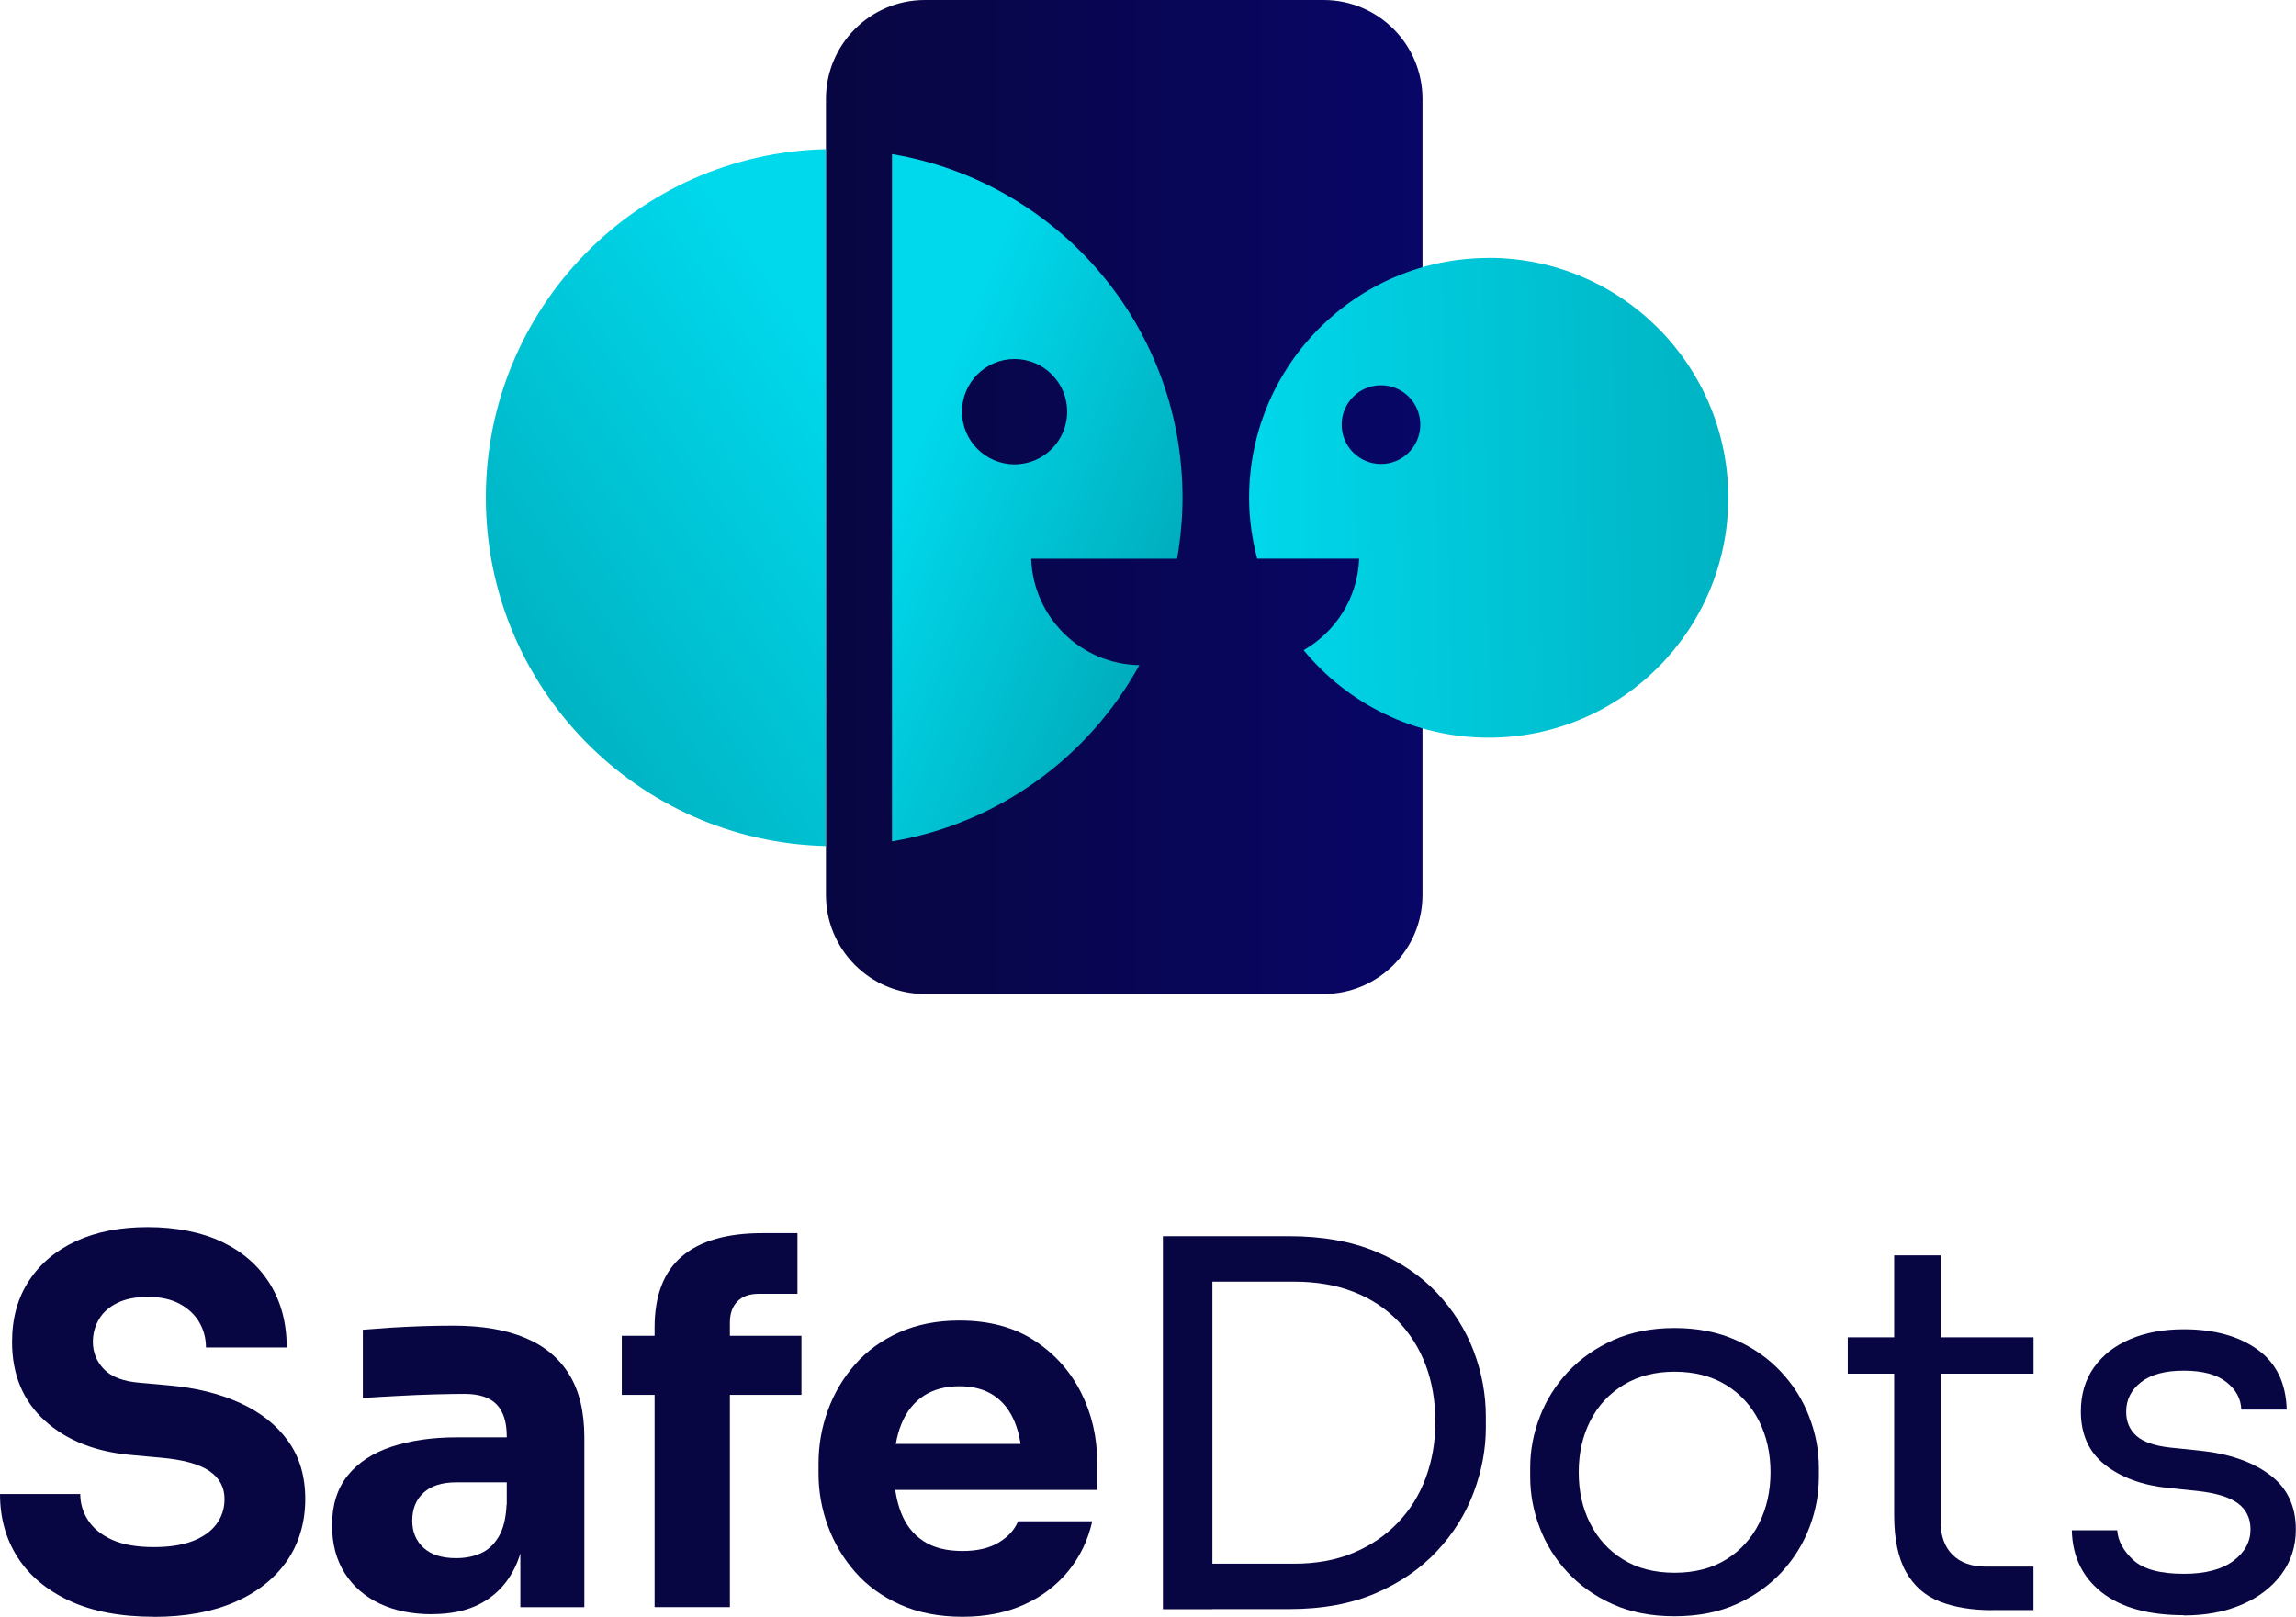 <svg width="186" height="131" viewBox="0 0 186 131" fill="none" xmlns="http://www.w3.org/2000/svg">
<g clip-path="url(#clip0_6390_703)">
<path d="M107.225 0H74.924C70.499 0 66.911 3.593 66.911 8.025V72.511C66.911 76.944 70.499 80.537 74.924 80.537H107.225C111.65 80.537 115.238 76.944 115.238 72.511V8.025C115.238 3.593 111.65 0 107.225 0Z" fill="url(#paint0_linear_6390_703)"/>
<path d="M66.898 12.087C51.631 12.451 39.358 24.934 39.358 40.318C39.358 55.701 51.631 68.185 66.898 68.548V12.087Z" fill="url(#paint1_linear_6390_703)"/>
<path d="M83.536 45.272H95.354C95.638 43.667 95.796 42.009 95.796 40.325C95.796 26.315 85.614 14.723 72.259 12.484V68.172C80.918 66.719 88.219 61.322 92.301 53.892C87.54 53.812 83.708 50.021 83.536 45.278V45.272ZM77.931 33.356C77.931 30.998 79.837 29.089 82.191 29.089C84.545 29.089 86.451 30.998 86.451 33.356C86.451 35.714 84.545 37.623 82.191 37.623C79.837 37.623 77.931 35.714 77.931 33.356Z" fill="url(#paint2_linear_6390_703)"/>
<path d="M120.599 20.899C109.883 20.899 101.191 29.604 101.191 40.338C101.191 42.042 101.435 43.693 101.844 45.265H110.107C109.988 48.455 108.201 51.19 105.609 52.683C109.171 57.009 114.559 59.77 120.599 59.77C131.316 59.77 140.008 51.064 140.008 40.331C140.008 29.598 131.316 20.892 120.599 20.892V20.899ZM111.875 37.596C110.114 37.596 108.689 36.17 108.689 34.406C108.689 32.643 110.114 31.216 111.875 31.216C113.635 31.216 115.06 32.643 115.06 34.406C115.06 36.17 113.635 37.596 111.875 37.596Z" fill="url(#paint3_linear_6390_703)"/>
<path d="M12.471 131C9.774 131 7.498 130.571 5.645 129.712C3.792 128.853 2.387 127.678 1.431 126.191C0.475 124.705 0 122.988 0 121.053H6.502C6.502 121.819 6.714 122.526 7.136 123.18C7.558 123.833 8.204 124.362 9.074 124.758C9.945 125.154 11.079 125.353 12.471 125.353C13.724 125.353 14.772 125.187 15.617 124.864C16.461 124.534 17.1 124.078 17.536 123.49C17.971 122.902 18.189 122.228 18.189 121.462C18.189 120.504 17.78 119.751 16.962 119.19C16.144 118.629 14.819 118.265 12.998 118.107L10.749 117.902C7.782 117.658 5.408 116.726 3.634 115.115C1.86 113.503 0.976 111.376 0.976 108.727C0.976 106.819 1.431 105.167 2.348 103.774C3.258 102.38 4.537 101.31 6.173 100.557C7.808 99.804 9.741 99.427 11.976 99.427C14.212 99.427 16.329 99.83 18.01 100.636C19.686 101.442 20.971 102.578 21.875 104.038C22.772 105.498 23.227 107.208 23.227 109.177H16.685C16.685 108.437 16.507 107.763 16.151 107.149C15.795 106.535 15.274 106.039 14.575 105.656C13.882 105.273 13.012 105.081 11.976 105.081C10.993 105.081 10.169 105.247 9.503 105.57C8.837 105.9 8.336 106.343 8.013 106.904C7.683 107.466 7.525 108.074 7.525 108.727C7.525 109.573 7.821 110.313 8.422 110.94C9.022 111.568 10.004 111.938 11.363 112.043L13.651 112.248C15.834 112.44 17.753 112.908 19.415 113.661C21.077 114.414 22.383 115.438 23.319 116.733C24.262 118.027 24.73 119.606 24.73 121.462C24.73 123.318 24.236 125.049 23.24 126.482C22.244 127.915 20.833 129.025 19.006 129.818C17.18 130.61 14.997 131.007 12.464 131.007L12.471 131Z" fill="#080642"/>
<path d="M34.999 130.795C33.39 130.795 31.978 130.511 30.765 129.937C29.552 129.362 28.602 128.536 27.923 127.46C27.243 126.383 26.9 125.088 26.9 123.589C26.9 121.951 27.323 120.603 28.167 119.553C29.011 118.503 30.198 117.724 31.721 117.222C33.245 116.72 35.005 116.462 36.997 116.462H41.778V120.108H36.951C35.803 120.108 34.926 120.385 34.313 120.947C33.7 121.508 33.396 122.261 33.396 123.219C33.396 124.117 33.7 124.851 34.313 125.412C34.926 125.973 35.803 126.251 36.951 126.251C37.69 126.251 38.349 126.119 38.936 125.861C39.523 125.604 40.004 125.161 40.387 124.527C40.769 123.899 40.987 123.028 41.04 121.905L42.596 123.543C42.458 125.102 42.082 126.409 41.468 127.473C40.855 128.536 40.011 129.355 38.936 129.93C37.861 130.505 36.542 130.789 34.992 130.789L34.999 130.795ZM42.154 130.221V123.589H41.053V116.383C41.053 115.233 40.782 114.375 40.235 113.8C39.688 113.225 38.817 112.941 37.617 112.941C37.017 112.941 36.225 112.955 35.243 112.981C34.26 113.008 33.251 113.047 32.216 113.107C31.18 113.159 30.237 113.219 29.393 113.272V107.743C30.02 107.69 30.758 107.638 31.602 107.578C32.447 107.525 33.317 107.486 34.221 107.453C35.117 107.426 35.968 107.413 36.753 107.413C39.041 107.413 40.974 107.743 42.537 108.397C44.106 109.051 45.3 110.042 46.111 111.369C46.929 112.69 47.338 114.395 47.338 116.469V130.227H42.148L42.154 130.221Z" fill="#080642"/>
<path d="M50.371 113.021V108.232H64.926V113.021H50.371ZM53.029 130.221V107.572C53.029 104.976 53.767 103.054 55.238 101.799C56.709 100.544 58.878 99.916 61.74 99.916H64.603V104.83H61.457C60.718 104.83 60.151 105.035 59.742 105.445C59.333 105.854 59.129 106.429 59.129 107.162V130.221H53.035H53.029Z" fill="#080642"/>
<path d="M77.971 131C76.065 131 74.376 130.67 72.919 130.016C71.462 129.362 70.248 128.483 69.279 127.374C68.309 126.271 67.577 125.029 67.069 123.648C66.562 122.268 66.311 120.854 66.311 119.408V118.589C66.311 117.089 66.562 115.65 67.069 114.269C67.571 112.889 68.303 111.653 69.259 110.564C70.215 109.474 71.402 108.602 72.833 107.961C74.264 107.32 75.893 106.997 77.72 106.997C80.121 106.997 82.145 107.538 83.794 108.615C85.443 109.692 86.702 111.099 87.579 112.836C88.45 114.566 88.885 116.462 88.885 118.51V120.722H69.055V116.997H84.922L82.798 118.714C82.798 117.38 82.607 116.231 82.224 115.273C81.842 114.315 81.275 113.589 80.529 113.08C79.778 112.578 78.848 112.321 77.727 112.321C76.606 112.321 75.616 112.578 74.825 113.1C74.034 113.622 73.433 114.375 73.025 115.372C72.616 116.37 72.411 117.591 72.411 119.038C72.411 120.379 72.603 121.541 72.985 122.539C73.368 123.536 73.968 124.309 74.785 124.851C75.603 125.399 76.665 125.67 77.977 125.67C79.177 125.67 80.16 125.438 80.918 124.976C81.683 124.514 82.198 123.939 82.475 123.259H88.483C88.153 124.758 87.513 126.099 86.564 127.275C85.607 128.45 84.407 129.362 82.963 130.016C81.519 130.67 79.857 131 77.977 131H77.971Z" fill="#080642"/>
<path d="M94.207 130.386V100.161H98.217V130.386H94.207ZM97.392 130.386V126.7H104.831C106.632 126.7 108.234 126.409 109.632 125.822C111.037 125.234 112.237 124.421 113.233 123.384C114.229 122.347 114.987 121.132 115.502 119.738C116.016 118.345 116.28 116.845 116.28 115.233C116.28 113.543 116.023 112.004 115.502 110.623C114.981 109.243 114.229 108.04 113.233 107.017C112.237 105.993 111.037 105.207 109.632 104.665C108.228 104.117 106.625 103.846 104.831 103.846H97.392V100.161H104.422C107.12 100.161 109.467 100.577 111.452 101.409C113.444 102.241 115.099 103.364 116.418 104.764C117.737 106.171 118.727 107.743 119.386 109.474C120.039 111.204 120.369 112.975 120.369 114.778V115.676C120.369 117.426 120.039 119.17 119.386 120.921C118.733 122.671 117.744 124.25 116.418 125.67C115.099 127.09 113.437 128.232 111.452 129.091C109.461 129.95 107.12 130.379 104.422 130.379H97.392V130.386Z" fill="#080642"/>
<path d="M135.662 130.96C133.756 130.96 132.074 130.63 130.63 129.976C129.185 129.322 127.965 128.457 126.97 127.374C125.974 126.297 125.222 125.088 124.721 123.747C124.213 122.413 123.962 121.046 123.962 119.652V118.913C123.962 117.519 124.22 116.145 124.741 114.798C125.255 113.443 126.02 112.235 127.029 111.151C128.038 110.075 129.265 109.216 130.709 108.569C132.153 107.928 133.802 107.604 135.655 107.604C137.508 107.604 139.157 107.928 140.601 108.569C142.045 109.21 143.272 110.068 144.281 111.151C145.29 112.228 146.055 113.443 146.569 114.798C147.09 116.152 147.348 117.519 147.348 118.913V119.652C147.348 121.046 147.097 122.413 146.589 123.747C146.081 125.088 145.336 126.29 144.34 127.374C143.345 128.45 142.125 129.322 140.68 129.976C139.236 130.63 137.561 130.96 135.648 130.96H135.662ZM135.662 127.433C137.297 127.433 138.695 127.07 139.849 126.35C141.01 125.63 141.894 124.652 142.507 123.424C143.12 122.195 143.43 120.815 143.43 119.289C143.43 117.763 143.114 116.343 142.487 115.115C141.861 113.886 140.97 112.915 139.81 112.208C138.649 111.502 137.271 111.145 135.662 111.145C134.052 111.145 132.701 111.502 131.533 112.208C130.359 112.922 129.462 113.886 128.836 115.115C128.209 116.343 127.893 117.737 127.893 119.289C127.893 120.841 128.196 122.195 128.816 123.424C129.429 124.652 130.313 125.63 131.474 126.35C132.635 127.076 134.033 127.433 135.668 127.433H135.662Z" fill="#080642"/>
<path d="M149.689 111.303V108.358H164.738V111.303H149.689ZM161.382 130.465C159.746 130.465 158.335 130.234 157.148 129.771C155.961 129.309 155.051 128.51 154.411 127.374C153.771 126.244 153.448 124.705 153.448 122.763V101.713H157.207V123.252C157.207 124.428 157.53 125.333 158.17 125.973C158.81 126.614 159.713 126.938 160.887 126.938H164.732V130.458H161.382V130.465Z" fill="#080642"/>
<path d="M176.919 130.874C174.057 130.874 171.841 130.26 170.271 129.032C168.702 127.803 167.891 126.125 167.838 123.992H171.518C171.571 124.837 171.999 125.637 172.804 126.39C173.608 127.143 174.98 127.519 176.912 127.519C178.653 127.519 179.992 127.169 180.922 126.475C181.852 125.782 182.314 124.923 182.314 123.913C182.314 123.014 181.971 122.308 181.291 121.806C180.612 121.304 179.504 120.967 177.981 120.802L175.607 120.557C173.536 120.339 171.848 119.718 170.535 118.695C169.229 117.671 168.57 116.231 168.57 114.375C168.57 112.981 168.926 111.786 169.632 110.795C170.344 109.797 171.32 109.031 172.573 108.503C173.826 107.968 175.27 107.704 176.906 107.704C179.359 107.704 181.351 108.252 182.874 109.342C184.397 110.432 185.189 112.056 185.248 114.216H181.568C181.542 113.344 181.14 112.598 180.361 111.984C179.583 111.369 178.436 111.059 176.906 111.059C175.376 111.059 174.222 111.376 173.43 112.004C172.639 112.631 172.243 113.424 172.243 114.381C172.243 115.2 172.52 115.854 173.081 116.35C173.641 116.839 174.558 117.156 175.844 117.294L178.218 117.539C180.559 117.783 182.445 118.43 183.863 119.487C185.281 120.537 185.987 122.017 185.987 123.932C185.987 125.3 185.598 126.508 184.82 127.559C184.041 128.609 182.973 129.428 181.608 130.016C180.243 130.604 178.68 130.894 176.906 130.894L176.919 130.874Z" fill="#080642"/>
</g>
<defs>
<linearGradient id="paint0_linear_6390_703" x1="68.698" y1="40.265" x2="117.711" y2="40.265" gradientUnits="userSpaceOnUse">
<stop stop-color="#080642"/>
<stop offset="0.93" stop-color="#080666"/>
</linearGradient>
<linearGradient id="paint1_linear_6390_703" x1="85" y1="55" x2="49.656" y2="79.564" gradientUnits="userSpaceOnUse">
<stop stop-color="#00D8EB"/>
<stop offset="1" stop-color="#00AAB9"/>
</linearGradient>
<linearGradient id="paint2_linear_6390_703" x1="84.028" y1="12.484" x2="107.293" y2="21.883" gradientUnits="userSpaceOnUse">
<stop stop-color="#00D8EB"/>
<stop offset="1" stop-color="#00AAB9"/>
</linearGradient>
<linearGradient id="paint3_linear_6390_703" x1="101" y1="44.5" x2="149.5" y2="43.5" gradientUnits="userSpaceOnUse">
<stop stop-color="#00D8EB"/>
<stop offset="1" stop-color="#00AAB9"/>
</linearGradient>
<clipPath id="clip0_6390_703">
<rect width="186" height="131" fill="white"/>
</clipPath>
</defs>
</svg>
